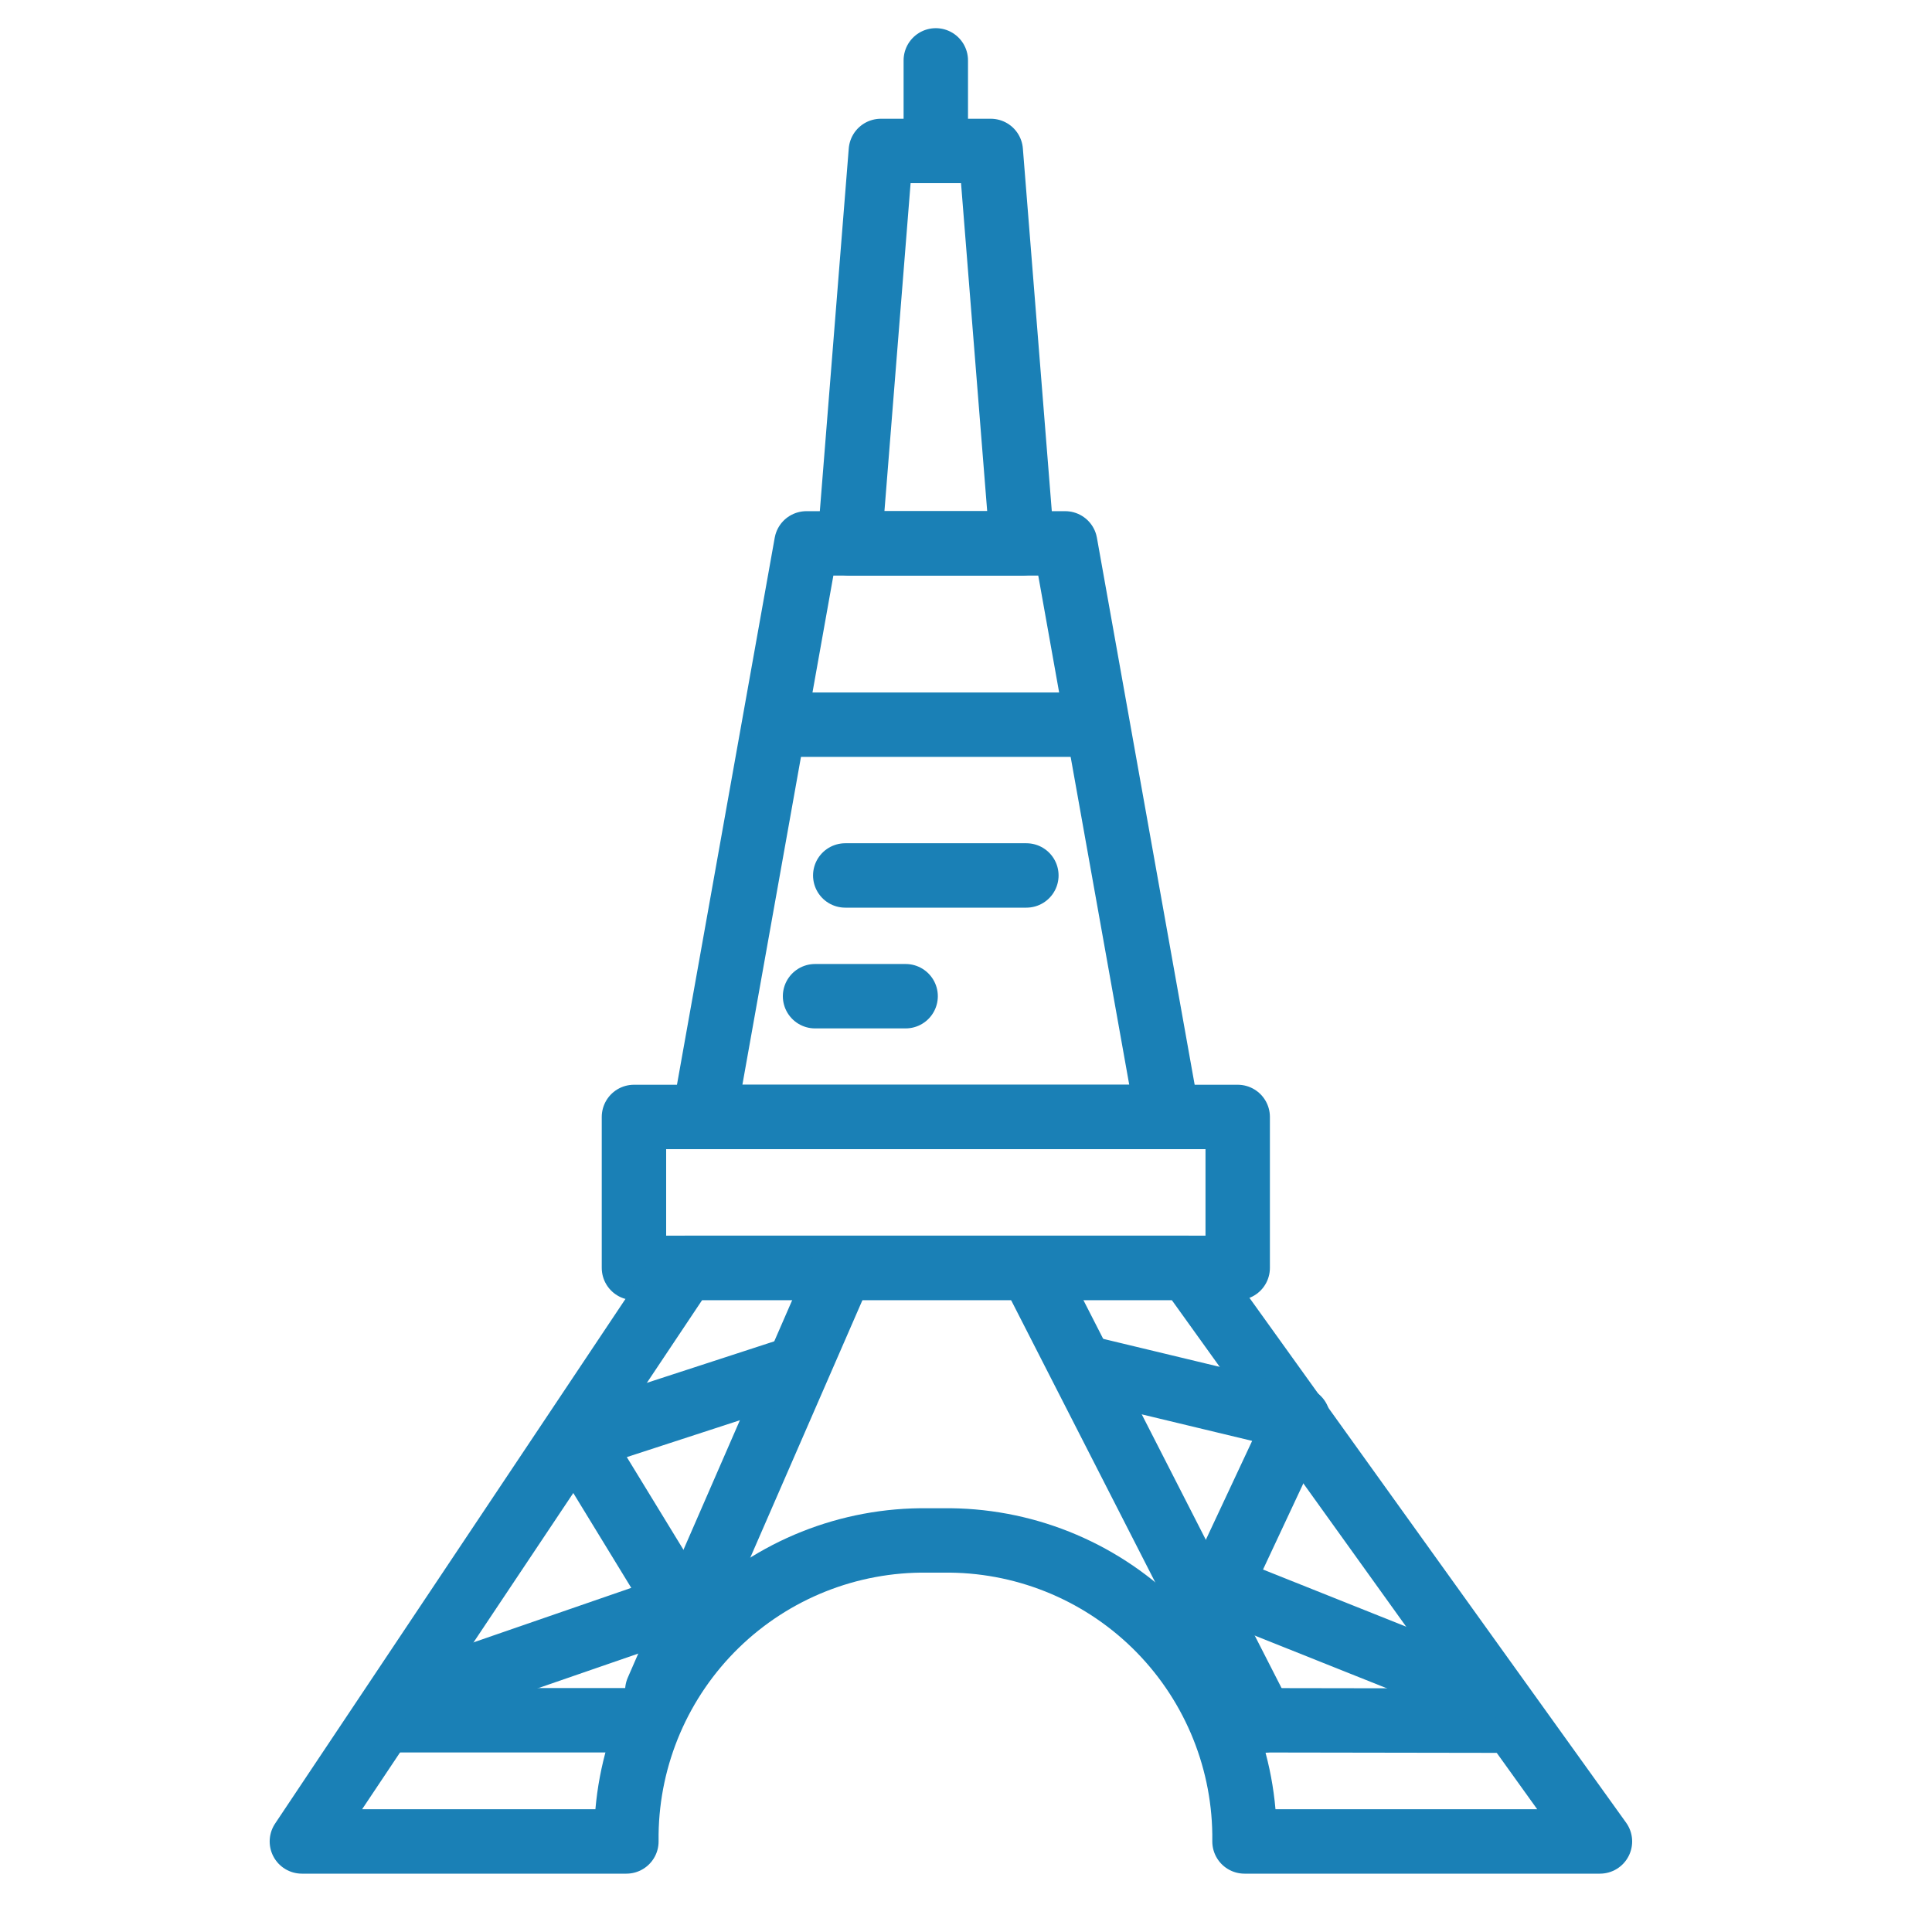 <svg width="60" height="60" viewBox="0 0 60 60" fill="none" xmlns="http://www.w3.org/2000/svg">
<path d="M38.438 34.688H19.688V39.375H38.438V34.688Z" stroke="#1A80B6" stroke-width="2" stroke-linecap="round" stroke-linejoin="round"/>
<path d="M19.453 56.954C19.486 54.505 20.49 52.169 22.245 50.459C24 48.75 26.362 47.808 28.811 47.84H29.291C31.741 47.808 34.102 48.75 35.857 50.459C37.612 52.169 38.617 54.505 38.649 56.954V57.188H49.688L36.904 39.375H21.271L9.375 57.188H19.453V56.954Z" stroke="#1A80B6" stroke-width="2" stroke-linecap="round" stroke-linejoin="round"/>
<path d="M12.122 53.424H19.667" stroke="#1A80B6" stroke-width="2" stroke-linecap="round" stroke-linejoin="round"/>
<path d="M38.529 53.424L46.664 53.437" stroke="#1A80B6" stroke-width="2" stroke-linecap="round" stroke-linejoin="round"/>
<path d="M20.413 52.5L25.955 39.776" stroke="#1A80B6" stroke-width="2" stroke-linecap="round" stroke-linejoin="round"/>
<path d="M39.195 53.438L32.077 39.503" stroke="#1A80B6" stroke-width="2" stroke-linecap="round" stroke-linejoin="round"/>
<path d="M36.264 34.688H21.861L25.044 16.875H33.081L36.264 34.688Z" stroke="#1A80B6" stroke-width="2" stroke-linecap="round" stroke-linejoin="round"/>
<path d="M24.343 22.506H33.722" stroke="#1A80B6" stroke-width="2" stroke-linecap="round" stroke-linejoin="round"/>
<path d="M31.741 16.875H26.384L27.356 4.688H30.769L31.741 16.875Z" stroke="#1A80B6" stroke-width="2" stroke-linecap="round" stroke-linejoin="round"/>
<path d="M29.062 4.688V1.875" stroke="#1A80B6" stroke-width="2" stroke-linecap="round" stroke-linejoin="round"/>
<path d="M25.312 30.938H28.125" stroke="#1A80B6" stroke-width="2" stroke-linecap="round" stroke-linejoin="round"/>
<path d="M26.25 27.188H31.875" stroke="#1A80B6" stroke-width="2" stroke-linecap="round" stroke-linejoin="round"/>
<path d="M34 42.545L40.312 44.062L37.869 49.279L45.938 52.5" stroke="#1A80B6" stroke-width="2" stroke-linecap="round" stroke-linejoin="round"/>
<path d="M24.545 42.545L17.953 44.693L21.106 49.852L13.225 52.574" stroke="#1A80B6" stroke-width="2" stroke-linecap="round" stroke-linejoin="round"/>
</svg>
